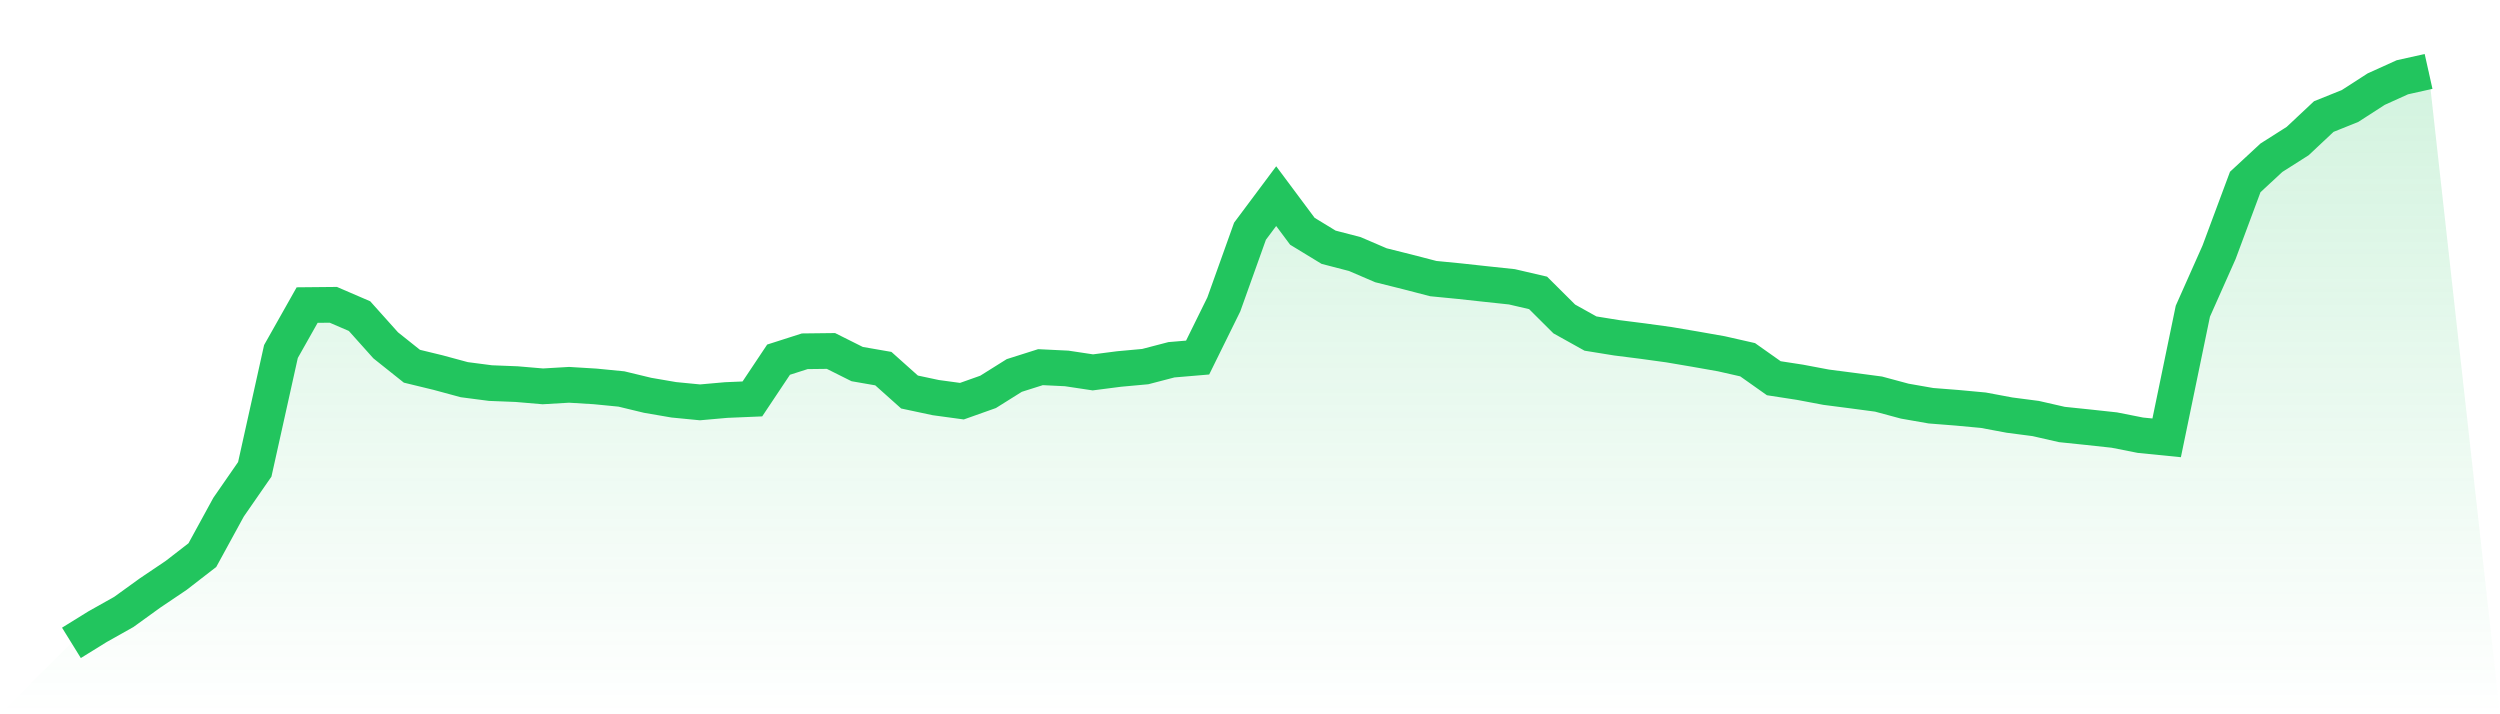 <svg viewBox="0 0 140 40" xmlns="http://www.w3.org/2000/svg">
<defs>
<linearGradient id="gradient" x1="0" x2="0" y1="0" y2="1">
<stop offset="0%" stop-color="#22c55e" stop-opacity="0.2"/>
<stop offset="100%" stop-color="#22c55e" stop-opacity="0"/>
</linearGradient>
</defs>
<path d="M4,36 L4,36 L5.467,35.092 L6.933,34.269 L8.4,33.209 L9.867,32.221 L11.333,31.086 L12.8,28.401 L14.267,26.283 L15.733,19.685 L17.2,17.084 L18.667,17.07 L20.133,17.702 L21.6,19.34 L23.067,20.509 L24.533,20.865 L26,21.262 L27.467,21.453 L28.933,21.511 L30.4,21.636 L31.867,21.55 L33.333,21.639 L34.8,21.783 L36.267,22.137 L37.733,22.389 L39.2,22.532 L40.667,22.402 L42.133,22.34 L43.6,20.141 L45.067,19.671 L46.533,19.654 L48,20.388 L49.467,20.643 L50.933,21.953 L52.4,22.266 L53.867,22.466 L55.333,21.945 L56.8,21.026 L58.267,20.561 L59.733,20.632 L61.2,20.853 L62.667,20.664 L64.133,20.53 L65.6,20.147 L67.067,20.023 L68.533,17.048 L70,12.948 L71.467,10.984 L72.933,12.951 L74.4,13.845 L75.867,14.226 L77.333,14.855 L78.8,15.222 L80.267,15.602 L81.733,15.745 L83.2,15.905 L84.667,16.061 L86.133,16.402 L87.6,17.862 L89.067,18.679 L90.533,18.916 L92,19.102 L93.467,19.304 L94.933,19.553 L96.4,19.812 L97.867,20.145 L99.333,21.181 L100.8,21.407 L102.267,21.684 L103.733,21.874 L105.2,22.069 L106.667,22.464 L108.133,22.721 L109.6,22.836 L111.067,22.972 L112.533,23.246 L114,23.437 L115.467,23.772 L116.933,23.924 L118.4,24.083 L119.867,24.373 L121.333,24.519 L122.8,17.427 L124.267,14.129 L125.733,10.192 L127.2,8.832 L128.667,7.901 L130.133,6.526 L131.6,5.937 L133.067,4.991 L134.533,4.327 L136,4 L140,40 L0,40 z" fill="url(#gradient)"/>
<path d="M4,36 L4,36 L5.467,35.092 L6.933,34.269 L8.4,33.209 L9.867,32.221 L11.333,31.086 L12.8,28.401 L14.267,26.283 L15.733,19.685 L17.2,17.084 L18.667,17.07 L20.133,17.702 L21.6,19.34 L23.067,20.509 L24.533,20.865 L26,21.262 L27.467,21.453 L28.933,21.511 L30.4,21.636 L31.867,21.55 L33.333,21.639 L34.8,21.783 L36.267,22.137 L37.733,22.389 L39.2,22.532 L40.667,22.402 L42.133,22.34 L43.6,20.141 L45.067,19.671 L46.533,19.654 L48,20.388 L49.467,20.643 L50.933,21.953 L52.4,22.266 L53.867,22.466 L55.333,21.945 L56.8,21.026 L58.267,20.561 L59.733,20.632 L61.2,20.853 L62.667,20.664 L64.133,20.53 L65.6,20.147 L67.067,20.023 L68.533,17.048 L70,12.948 L71.467,10.984 L72.933,12.951 L74.4,13.845 L75.867,14.226 L77.333,14.855 L78.8,15.222 L80.267,15.602 L81.733,15.745 L83.2,15.905 L84.667,16.061 L86.133,16.402 L87.6,17.862 L89.067,18.679 L90.533,18.916 L92,19.102 L93.467,19.304 L94.933,19.553 L96.4,19.812 L97.867,20.145 L99.333,21.181 L100.8,21.407 L102.267,21.684 L103.733,21.874 L105.2,22.069 L106.667,22.464 L108.133,22.721 L109.6,22.836 L111.067,22.972 L112.533,23.246 L114,23.437 L115.467,23.772 L116.933,23.924 L118.4,24.083 L119.867,24.373 L121.333,24.519 L122.8,17.427 L124.267,14.129 L125.733,10.192 L127.2,8.832 L128.667,7.901 L130.133,6.526 L131.6,5.937 L133.067,4.991 L134.533,4.327 L136,4" fill="none" stroke="#22c55e" stroke-width="2"/>
</svg>